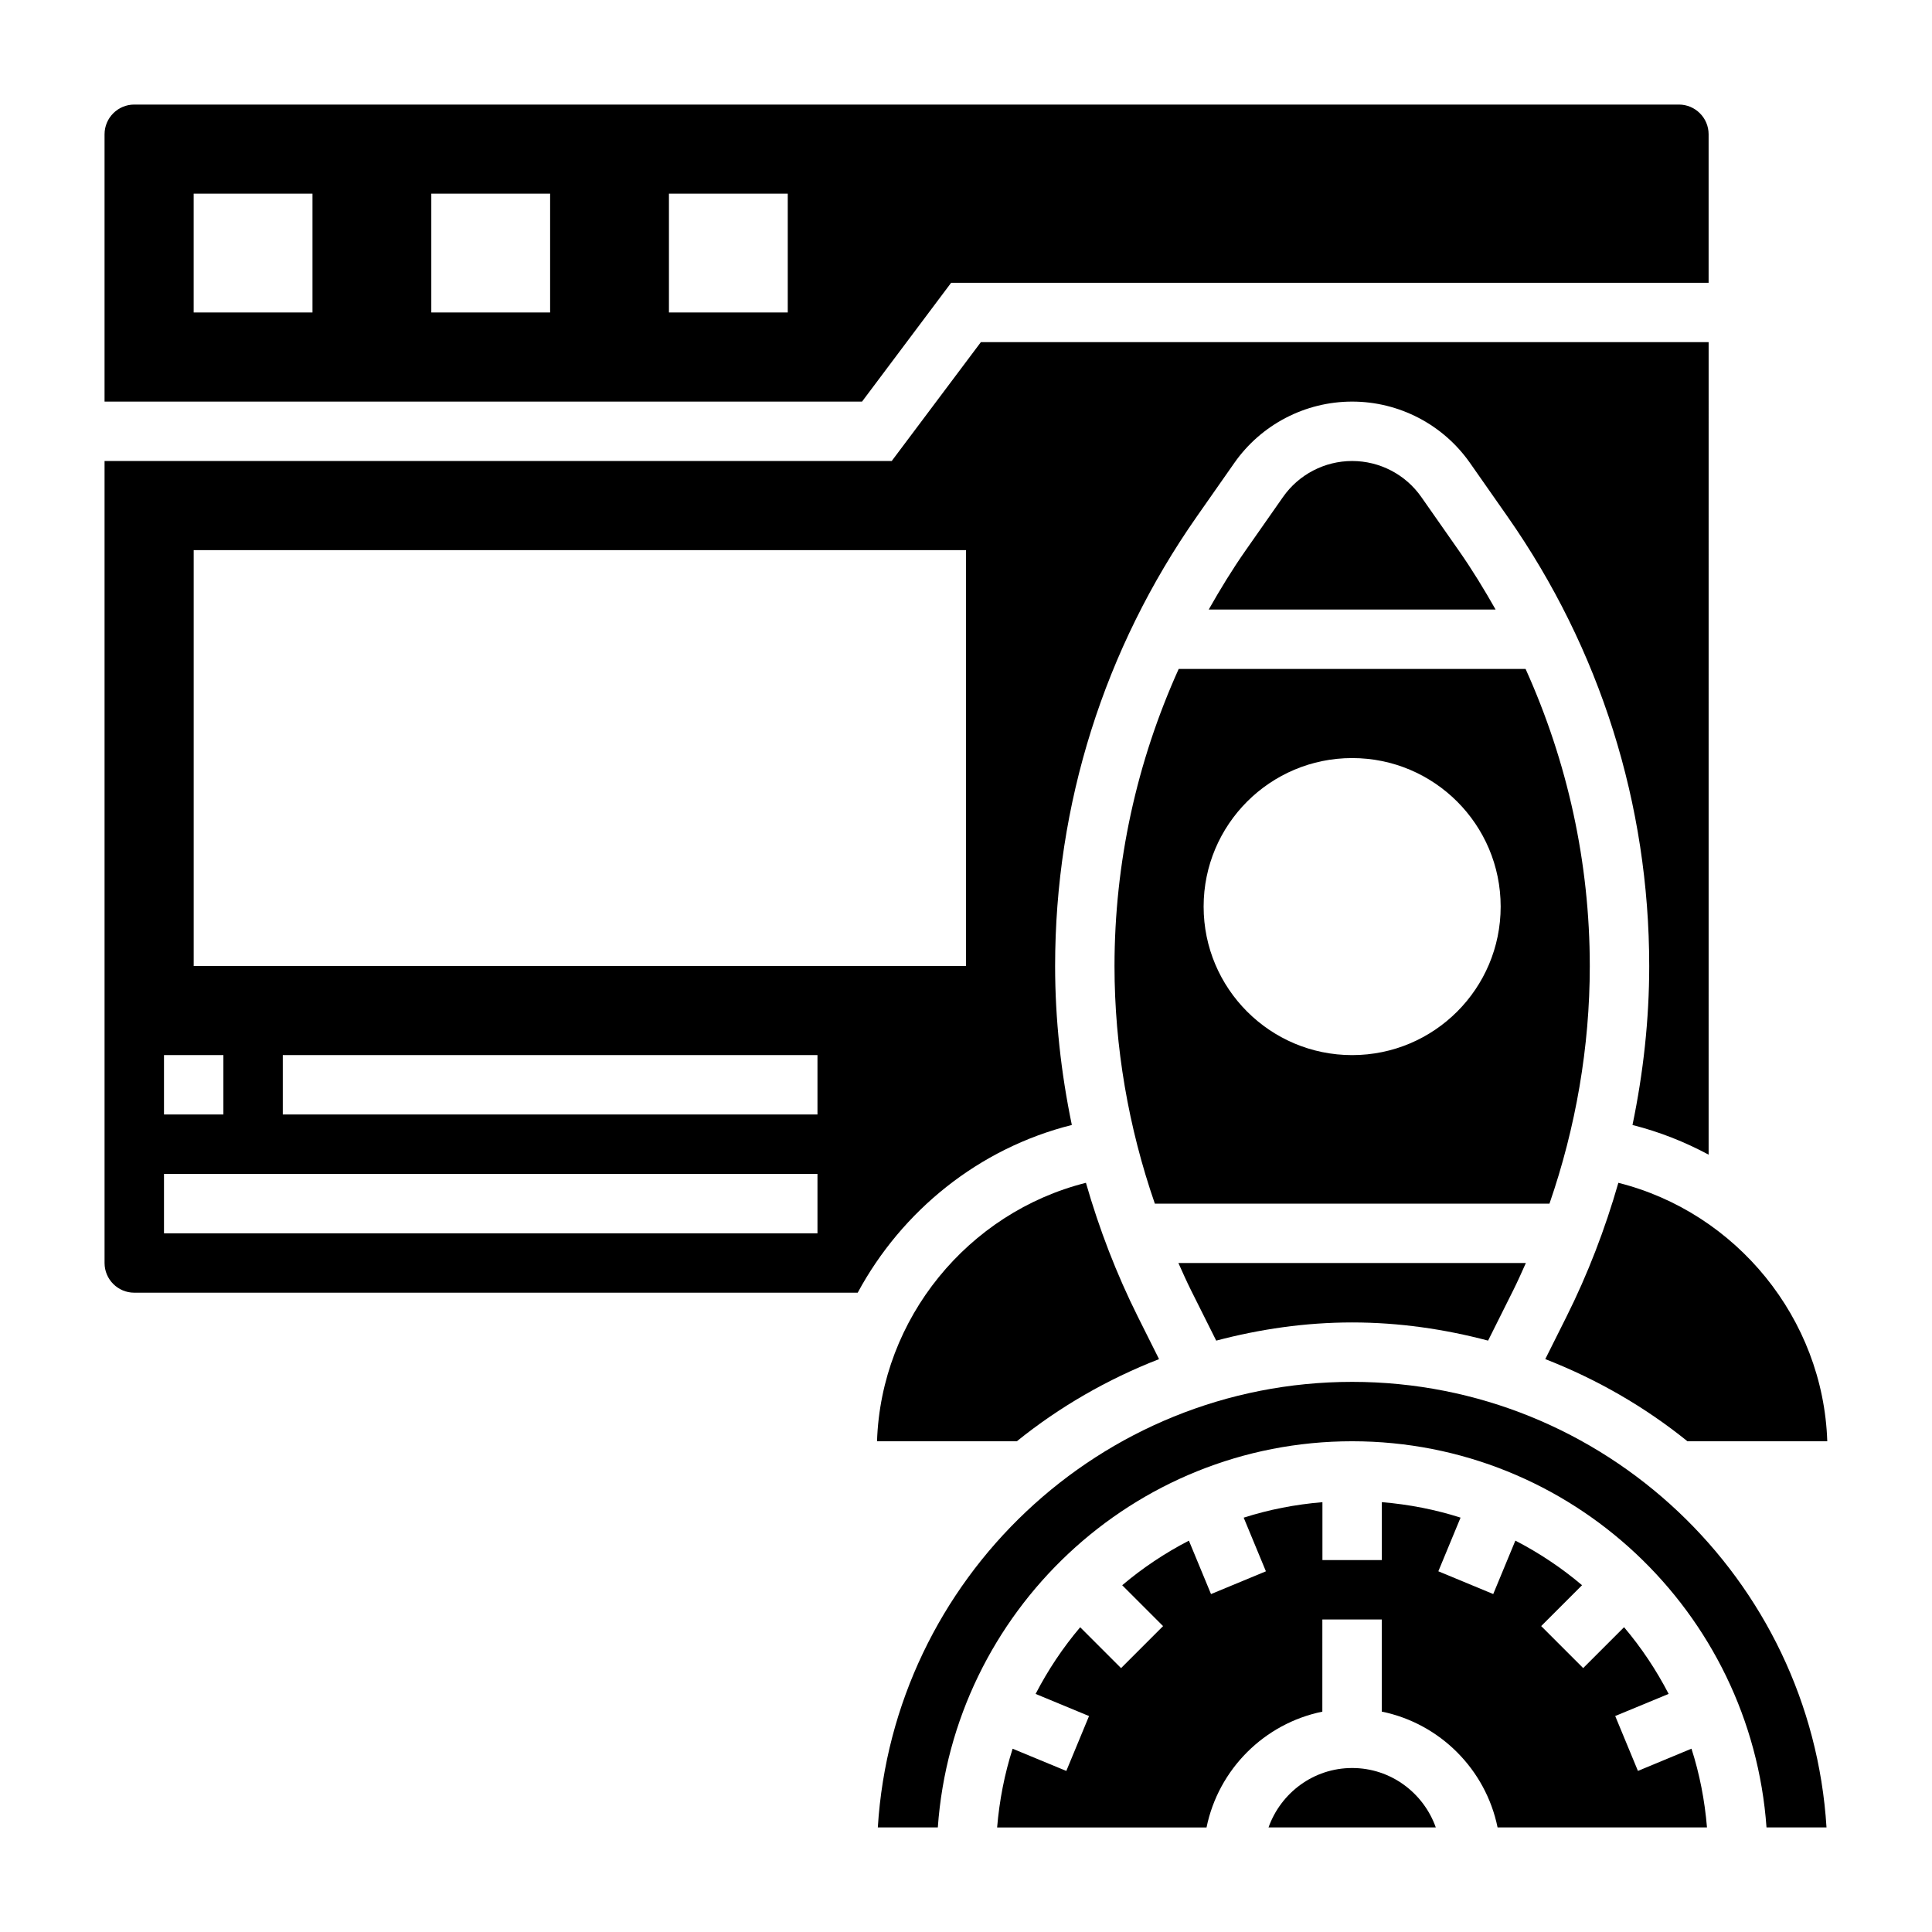 <?xml version="1.0" encoding="UTF-8"?>
<!-- Uploaded to: SVG Find, www.svgrepo.com, Generator: SVG Find Mixer Tools -->
<svg fill="#000000" width="800px" height="800px" version="1.1" viewBox="144 144 512 512" xmlns="http://www.w3.org/2000/svg">
 <g>
  <path d="m396.06 218.94h200.74v-39.359c0-4.336-3.535-7.871-7.871-7.871h-409.35c-4.336 0-7.871 3.535-7.871 7.871v70.848h200.74zm-169.25 7.871h-31.488v-31.488h31.488zm62.977 0h-31.488v-31.488h31.488zm62.977 0h-31.488v-31.488h31.488z"/>
  <path d="m520.66 275.71c-4.18-5.977-11.027-9.539-18.324-9.539-7.297 0-14.145 3.566-18.324 9.539l-9.934 14.191c-3.543 5.062-6.731 10.305-9.746 15.625h76.012c-3.016-5.32-6.203-10.555-9.746-15.617z"/>
  <path d="m565.31 400.04c0-27.457-5.902-54.137-17.012-78.758l-91.93-0.004c-11.117 24.625-17.012 51.305-17.012 78.762 0 21.363 3.691 42.73 10.691 62.938h104.58c6.988-20.211 10.684-41.574 10.684-62.938zm-62.977 23.574c-21.734 0-39.359-17.625-39.359-39.359s17.625-39.359 39.359-39.359c21.734 0 39.359 17.625 39.359 39.359s-17.625 39.359-39.359 39.359z"/>
  <path d="m559.12 492.97-5.606 11.211c13.715 5.336 26.418 12.676 37.684 21.773h37.047c-1.062-32.52-24.09-60.637-55.363-68.496-3.508 12.227-8.078 24.145-13.762 35.512z"/>
  <path d="m502.34 510.21c-66.801 0-121.63 52.285-125.71 118.08h15.902c4.059-57.098 51.691-102.34 109.8-102.34 58.109 0 105.75 45.242 109.81 102.34h15.902c-4.082-65.793-58.91-118.08-125.71-118.08z"/>
  <path d="m466.31 499.28c11.523-3.039 23.555-4.82 36.023-4.82s24.496 1.777 36.023 4.816l6.676-13.359c1.18-2.371 2.258-4.785 3.336-7.203l-92.078 0.004c1.086 2.418 2.156 4.832 3.336 7.203z"/>
  <path d="m451.16 504.18-5.606-11.211c-5.684-11.367-10.258-23.285-13.77-35.512-31.27 7.856-54.301 35.984-55.363 68.496h37.047c11.273-9.098 23.977-16.434 37.691-21.773z"/>
  <path d="m502.34 612.54c-10.25 0-18.91 6.606-22.168 15.742h44.328c-3.254-9.137-11.91-15.742-22.16-15.742z"/>
  <path d="m428.05 442.14c-2.875-13.855-4.434-27.977-4.434-42.105 0-42.848 12.988-84.051 37.559-119.16l9.934-14.191c7.125-10.18 18.801-16.258 31.23-16.258 12.43 0 24.105 6.078 31.219 16.254l9.934 14.191c24.578 35.113 37.566 76.316 37.566 119.16 0 14.129-1.559 28.262-4.434 42.109 7.125 1.785 13.863 4.473 20.176 7.856l0.004-215.32h-192.87l-23.617 31.488h-208.61v212.54c0 4.344 3.535 7.871 7.871 7.871h191.72c11.684-21.672 32.07-38.266 56.742-44.445zm-240.59-18.531h15.742v15.742l-15.742 0.004zm173.18 47.234h-173.18v-15.742h173.18zm0-31.488h-141.7v-15.742h141.7zm-165.31-39.359v-110.21h204.67v110.21z"/>
  <path d="m578.07 613.31-6.023-14.547 14.16-5.863c-3.281-6.336-7.234-12.266-11.816-17.672l-10.832 10.832-11.133-11.133 10.832-10.832c-5.398-4.574-11.328-8.535-17.672-11.816l-5.863 14.16-14.547-6.031 5.887-14.219c-6.668-2.133-13.656-3.504-20.867-4.102l0.004 15.352h-15.742v-15.344c-7.211 0.598-14.199 1.969-20.867 4.102l5.887 14.219-14.547 6.031-5.863-14.16c-6.336 3.281-12.266 7.234-17.672 11.816l10.832 10.832-11.133 11.133-10.832-10.832c-4.574 5.398-8.535 11.328-11.816 17.672l14.16 5.863-6.023 14.547-14.227-5.887c-2.133 6.668-3.504 13.656-4.109 20.867h55.496c3.141-15.398 15.297-27.551 30.691-30.691l0.004-24.422h15.742v24.41c15.398 3.141 27.551 15.297 30.691 30.691h55.496c-0.598-7.211-1.969-14.211-4.109-20.867z"/>
 </g>
</svg>